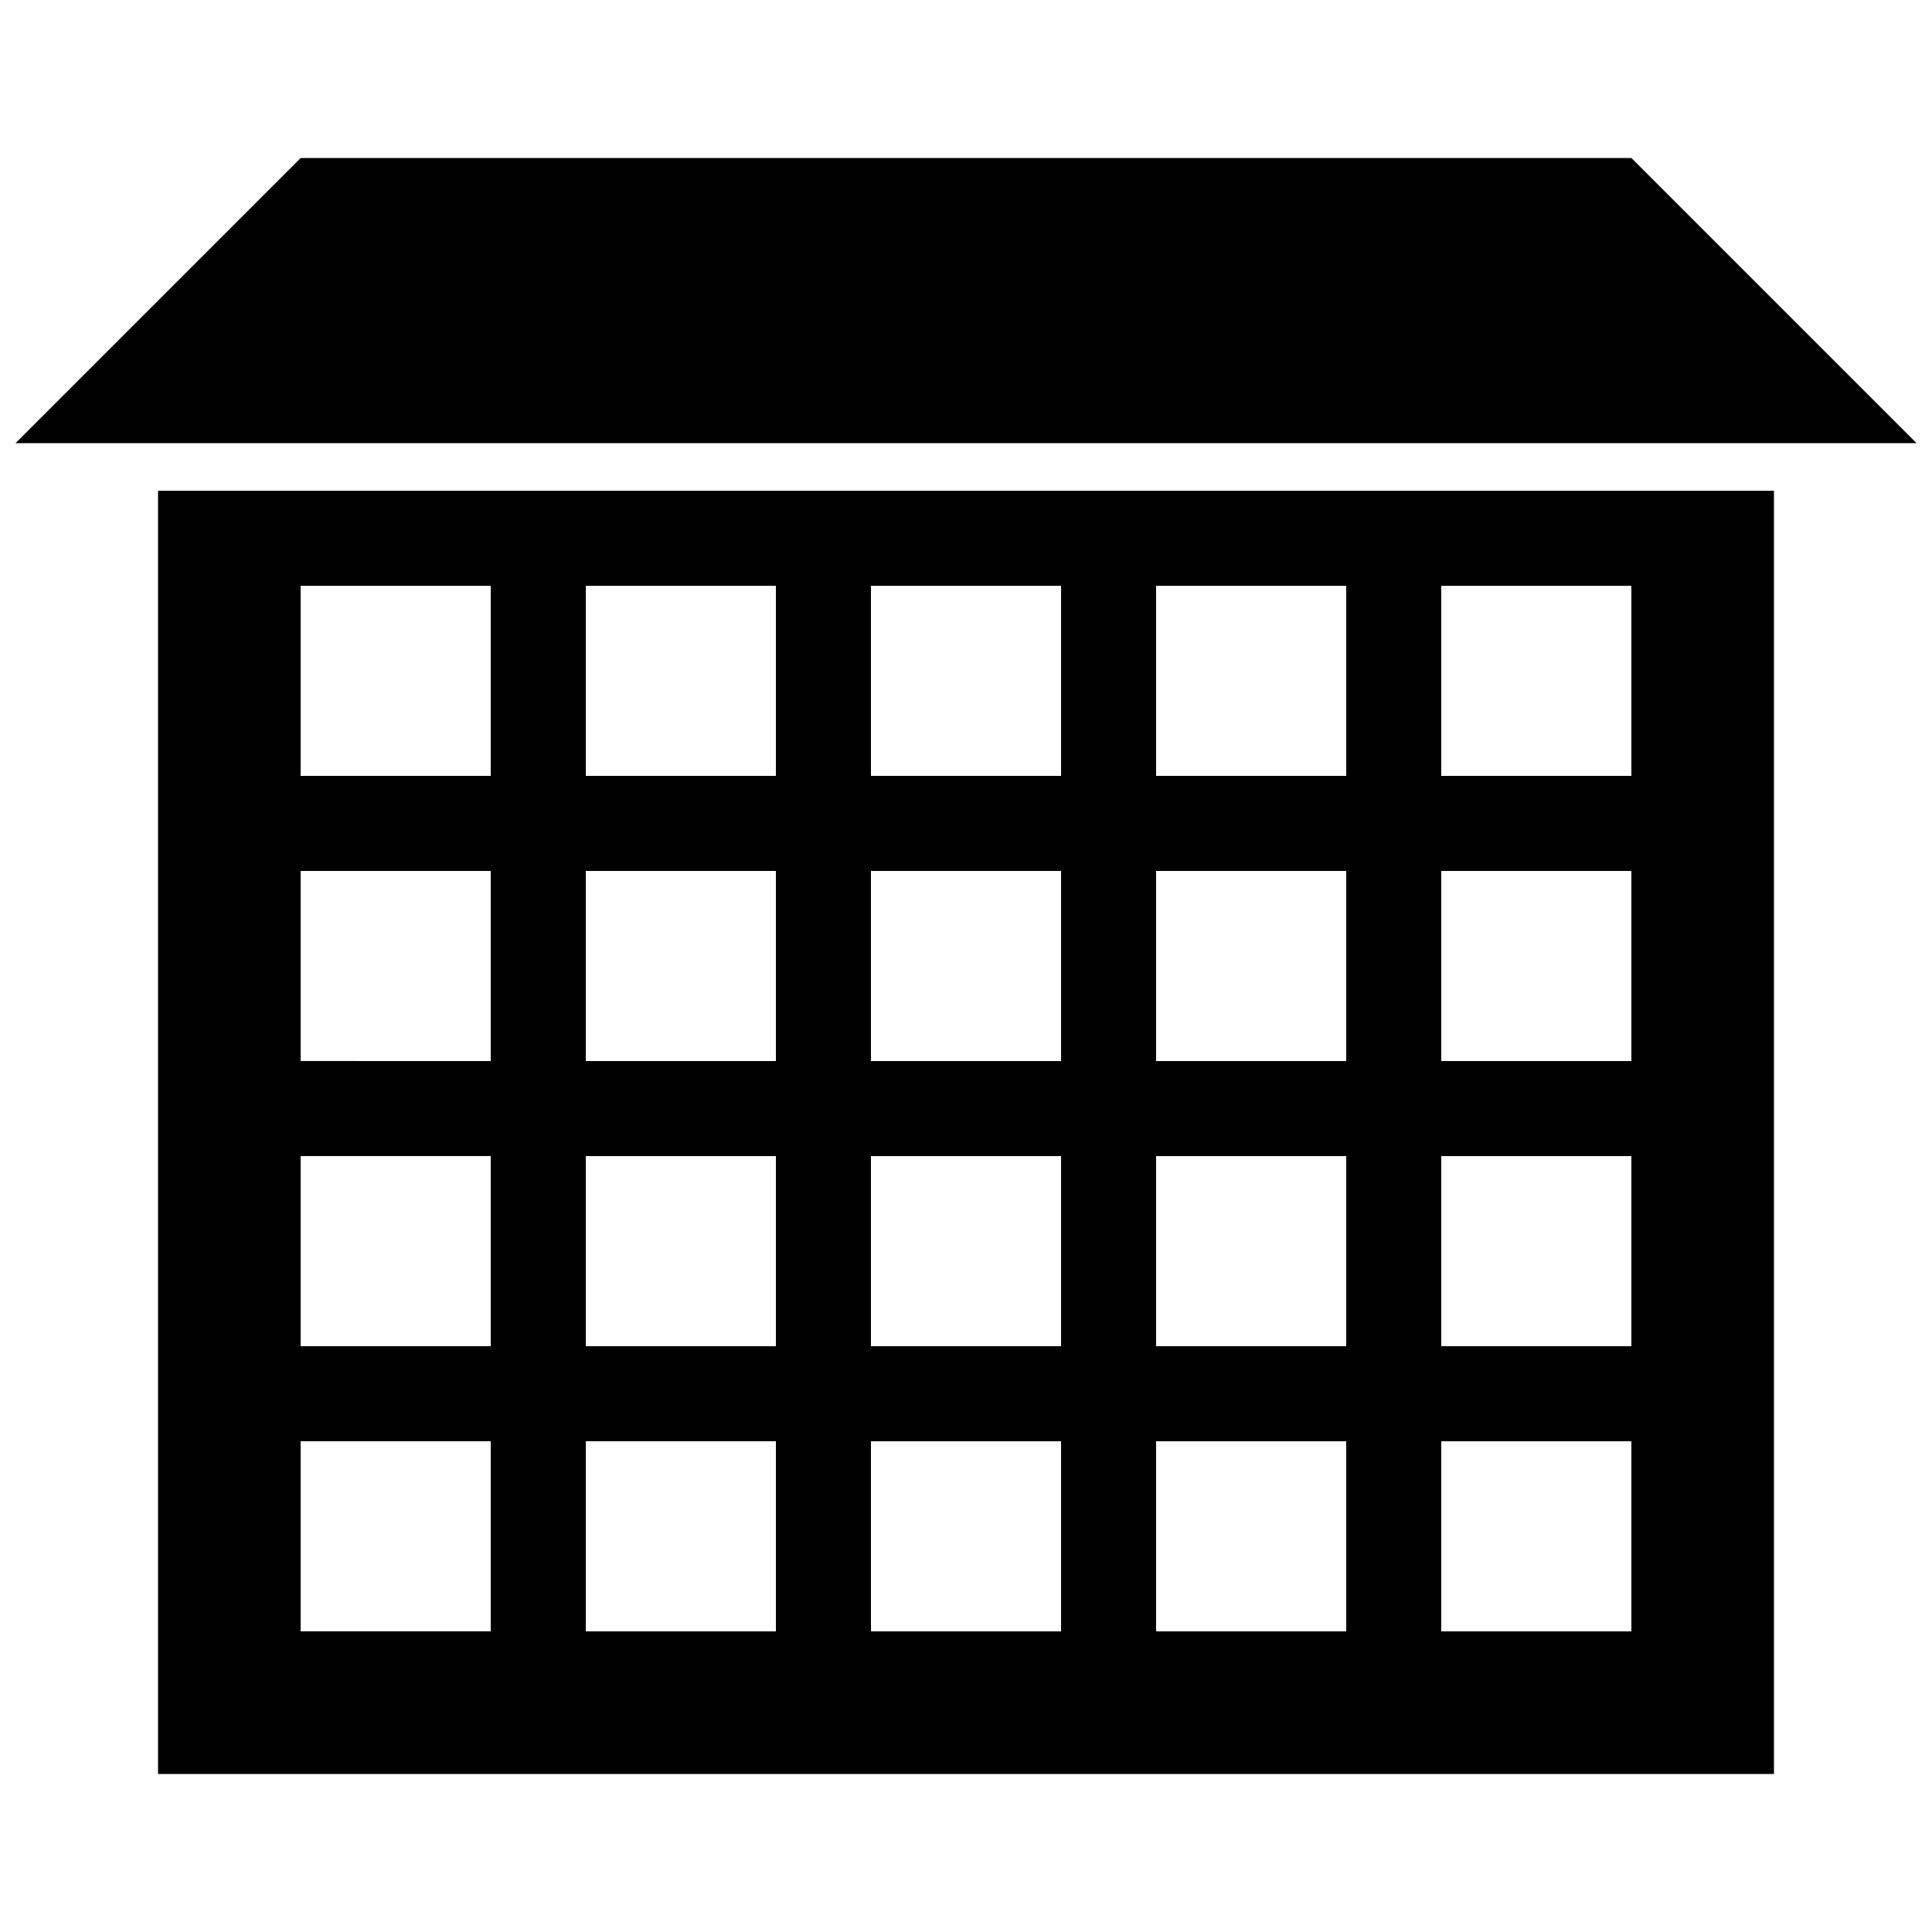 <?xml version="1.0" encoding="UTF-8"?>
<!-- The Best Svg Icon site in the world: iconSvg.co, Visit us! https://iconsvg.co -->
<svg width="800px" height="800px" version="1.1" viewBox="144 144 512 512" xmlns="http://www.w3.org/2000/svg">
 <defs>
  <clipPath id="a">
   <path d="m148.09 185h503.81v77h-503.81z"/>
  </clipPath>
 </defs>
 <path d="m185.88 614.12h428.24v-340.07h-428.24zm340.07-314.88h50.383v50.383l-50.383-0.004zm0 75.57h50.383v50.383l-50.383-0.004zm0 75.57h50.383v50.383h-50.383zm0 75.57h50.383v50.383h-50.383zm-75.57-226.71h50.383v50.383l-50.383-0.004zm0 75.57h50.383v50.383l-50.383-0.004zm0 75.57h50.383v50.383h-50.383zm0 75.57h50.383v50.383h-50.383zm-75.57-226.71h50.383v50.383l-50.383-0.004zm0 75.57h50.383v50.383l-50.383-0.004zm0 75.57h50.383v50.383h-50.383zm0 75.57h50.383v50.383h-50.383zm-75.57-226.71h50.383v50.383l-50.383-0.004zm0 75.57h50.383v50.383l-50.383-0.004zm0 75.57h50.383v50.383h-50.383zm0 75.57h50.383v50.383h-50.383zm-75.574-226.71h50.383v50.383l-50.383-0.004zm0 75.57h50.383v50.383l-50.383-0.004zm0 75.57h50.383v50.383h-50.383zm0 75.57h50.383v50.383h-50.383z"/>
 <g clip-path="url(#a)">
  <path d="m576.33 185.87-352.66 0.008-75.57 75.57h503.81z"/>
 </g>
</svg>